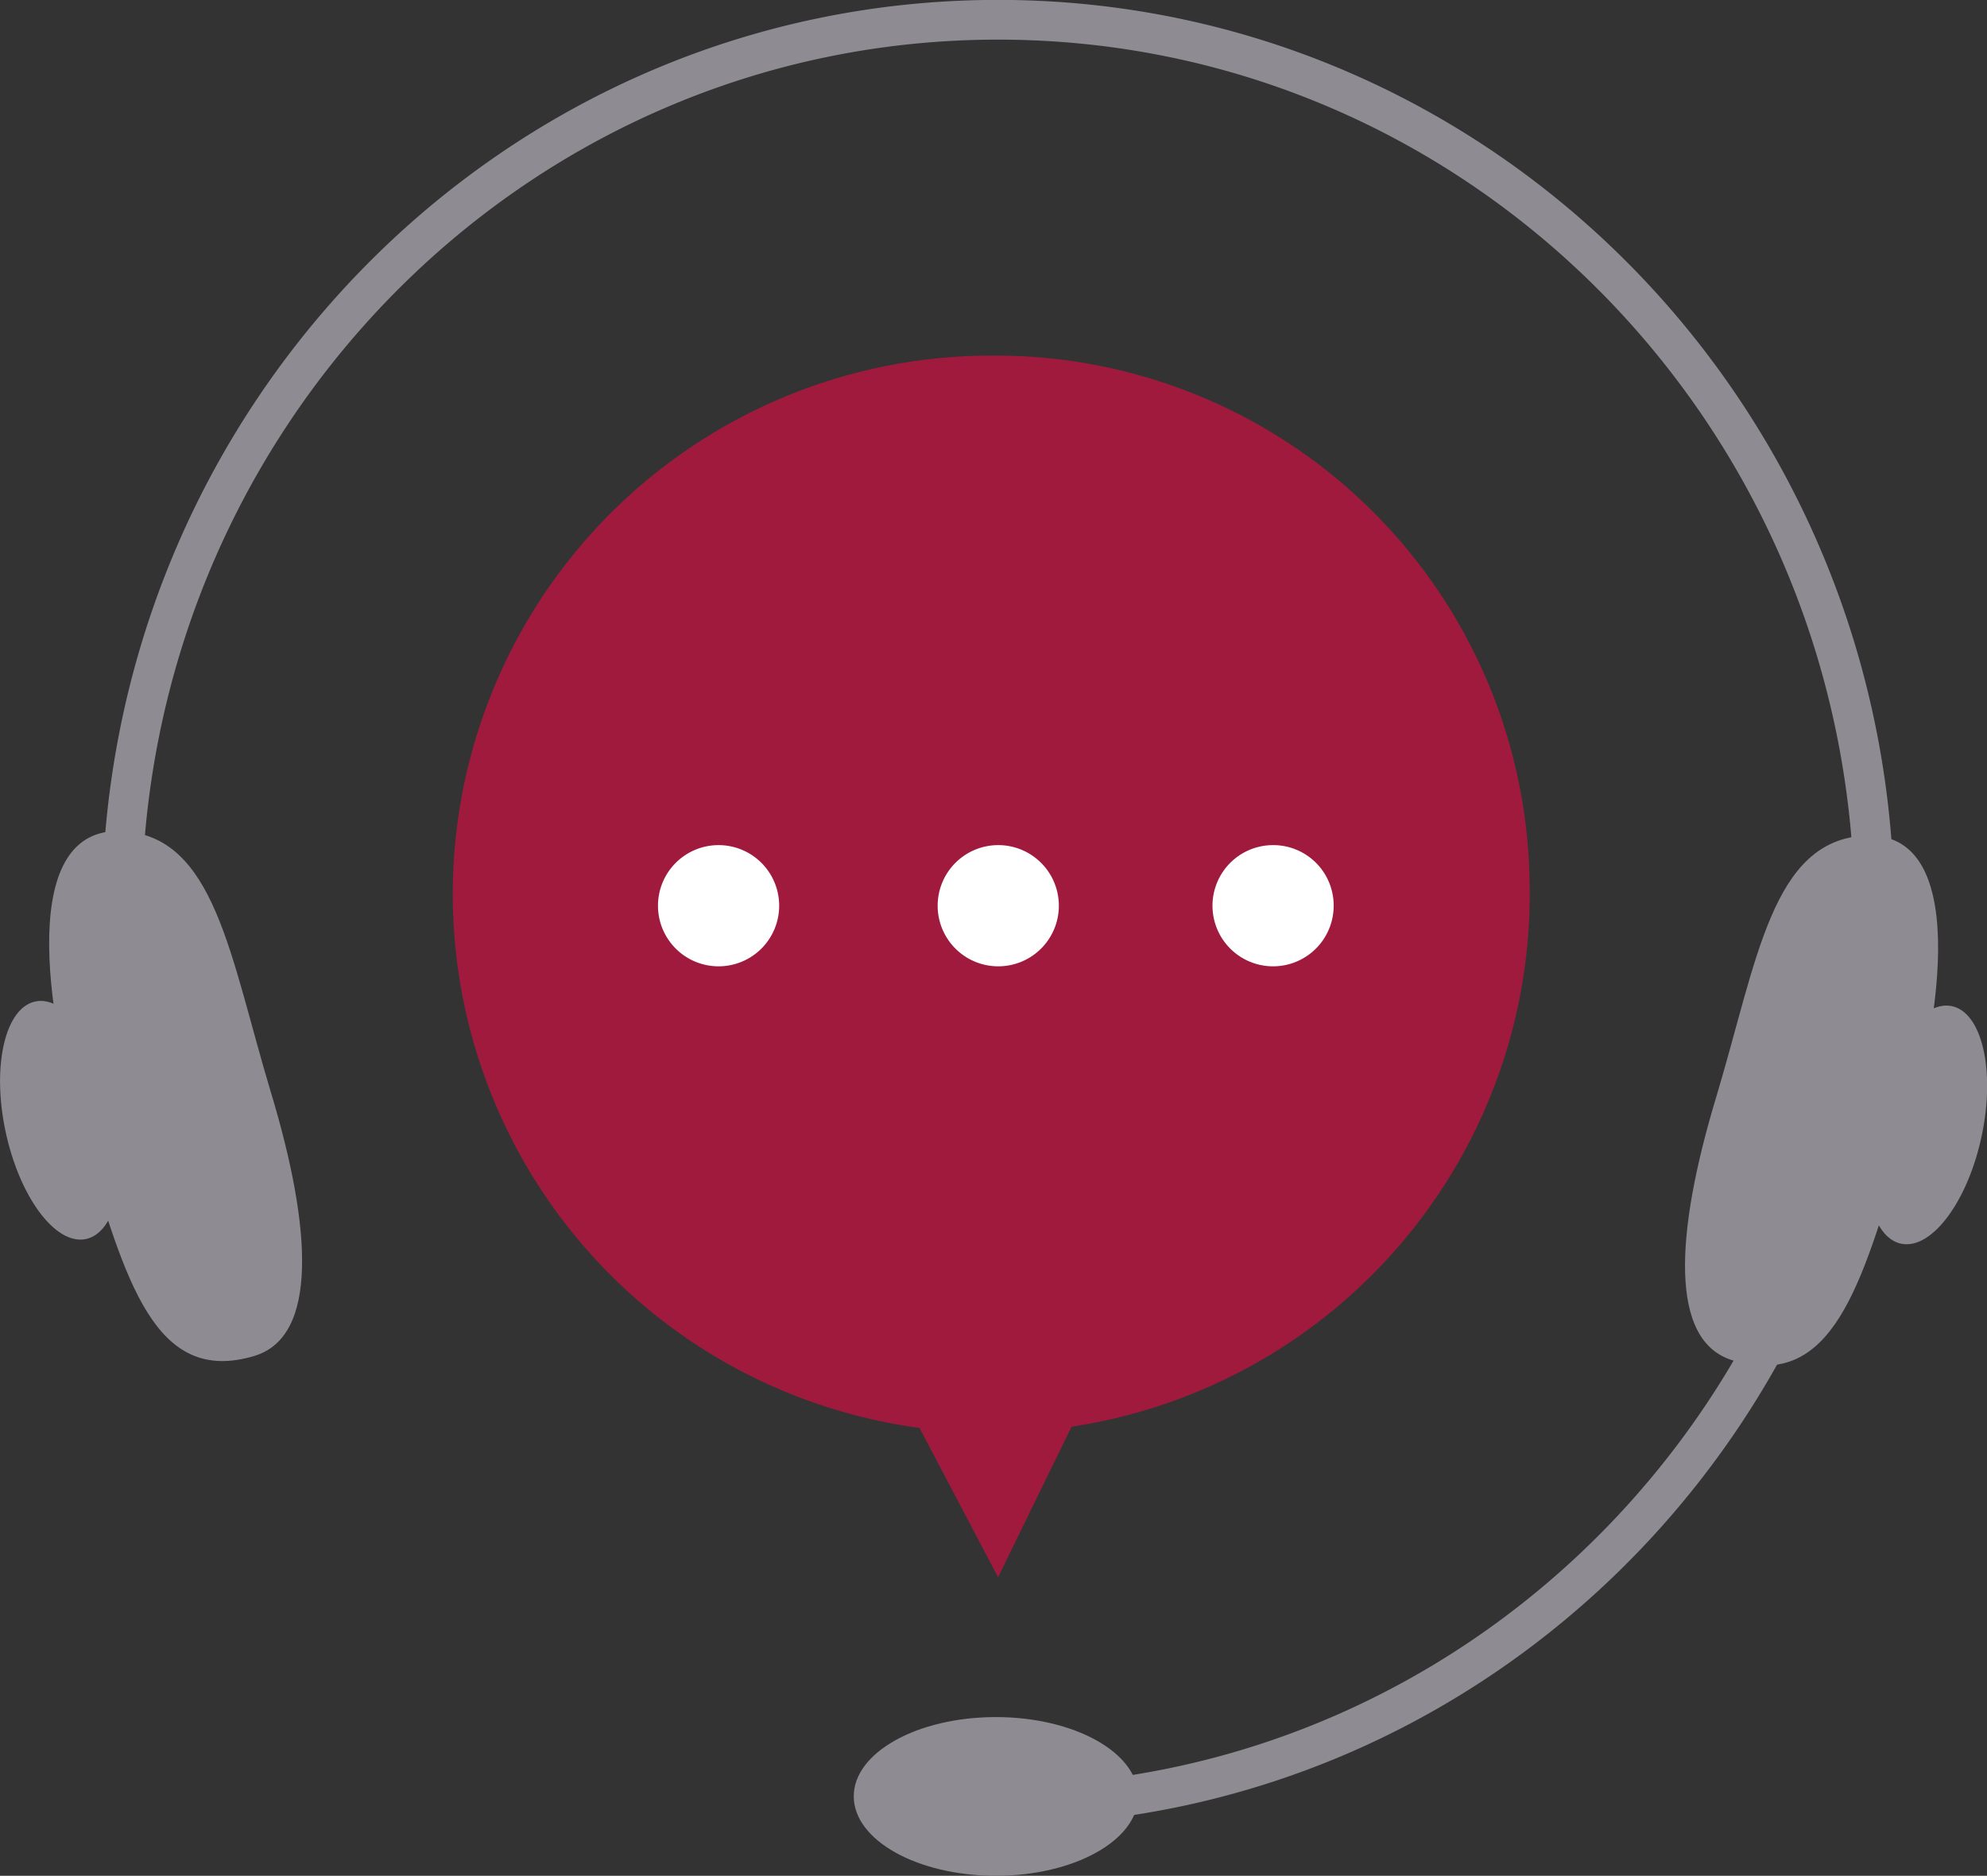 <svg id="Ebene_1" data-name="Ebene 1" xmlns="http://www.w3.org/2000/svg" viewBox="0 0 106.57 100.59"><rect x="0" y="0" width="106.57" height="100.59" fill="#333333" stroke="none"/><defs><style>.cls-1{fill:#a01a3e;}.cls-2{fill:#fff;}.cls-3{fill:none;stroke:#8e8c92;stroke-miterlimit:10;stroke-width:2.13px;}.cls-4{fill:#8e8c92;}</style></defs><path class="cls-1" d="M92.51,57.63A28.88,28.88,0,1,1,63.63,29.25,28.64,28.64,0,0,1,92.51,57.63Z" transform="translate(-10.47 -10.18)"/><polygon class="cls-1" points="48.53 75.08 53.53 84.58 58.29 74.83 48.53 75.08"/><path class="cls-2" d="M52.26,58.75A3.25,3.25,0,1,1,49,55.5,3.25,3.25,0,0,1,52.26,58.75Z" transform="translate(-10.47 -10.18)"/><path class="cls-2" d="M67.26,58.75A3.25,3.25,0,1,1,64,55.5,3.25,3.25,0,0,1,67.26,58.75Z" transform="translate(-10.47 -10.18)"/><path class="cls-2" d="M82,58.75a3.25,3.25,0,1,1-3.25-3.25A3.24,3.24,0,0,1,82,58.75Z" transform="translate(-10.47 -10.18)"/><path class="cls-3" d="M22.92,82.41A48.37,48.37,0,0,1,17,59.13c0-26.45,21-47.89,47-47.89s47,21.44,47,47.89S90,107,64,107" transform="translate(-10.47 -10.18)"/><path class="cls-4" d="M102.52,69c-2.21,7.32-2.54,13.1.88,14.13,5.37,1.62,6.91-4.06,9.12-11.38s3.5-17-2-16.76C105.5,55.23,104.72,61.68,102.52,69Z" transform="translate(-10.47 -10.18)"/><path class="cls-4" d="M110.83,69.94c-.73,3.53,0,6.63,1.63,6.94s3.56-2.29,4.3-5.81,0-6.63-1.63-6.94S111.57,66.42,110.83,69.94Z" transform="translate(-10.47 -10.18)"/><path class="cls-4" d="M25,68.76c2.21,7.32,2.53,13.1-.88,14.13C18.75,84.51,17.2,78.83,15,71.51s-3.5-17,2-16.76C22,55,22.79,61.43,25,68.76Z" transform="translate(-10.47 -10.18)"/><path class="cls-4" d="M16.68,69.69c.74,3.53,0,6.63-1.63,6.94s-3.55-2.29-4.29-5.81,0-6.63,1.63-6.94S15.94,66.17,16.68,69.69Z" transform="translate(-10.47 -10.18)"/><path class="cls-4" d="M71.51,106.51c0,2.35-3.42,4.26-7.63,4.26s-7.62-1.91-7.62-4.26,3.41-4.25,7.62-4.25S71.51,104.17,71.51,106.51Z" transform="translate(-10.47 -10.18)"/></svg>